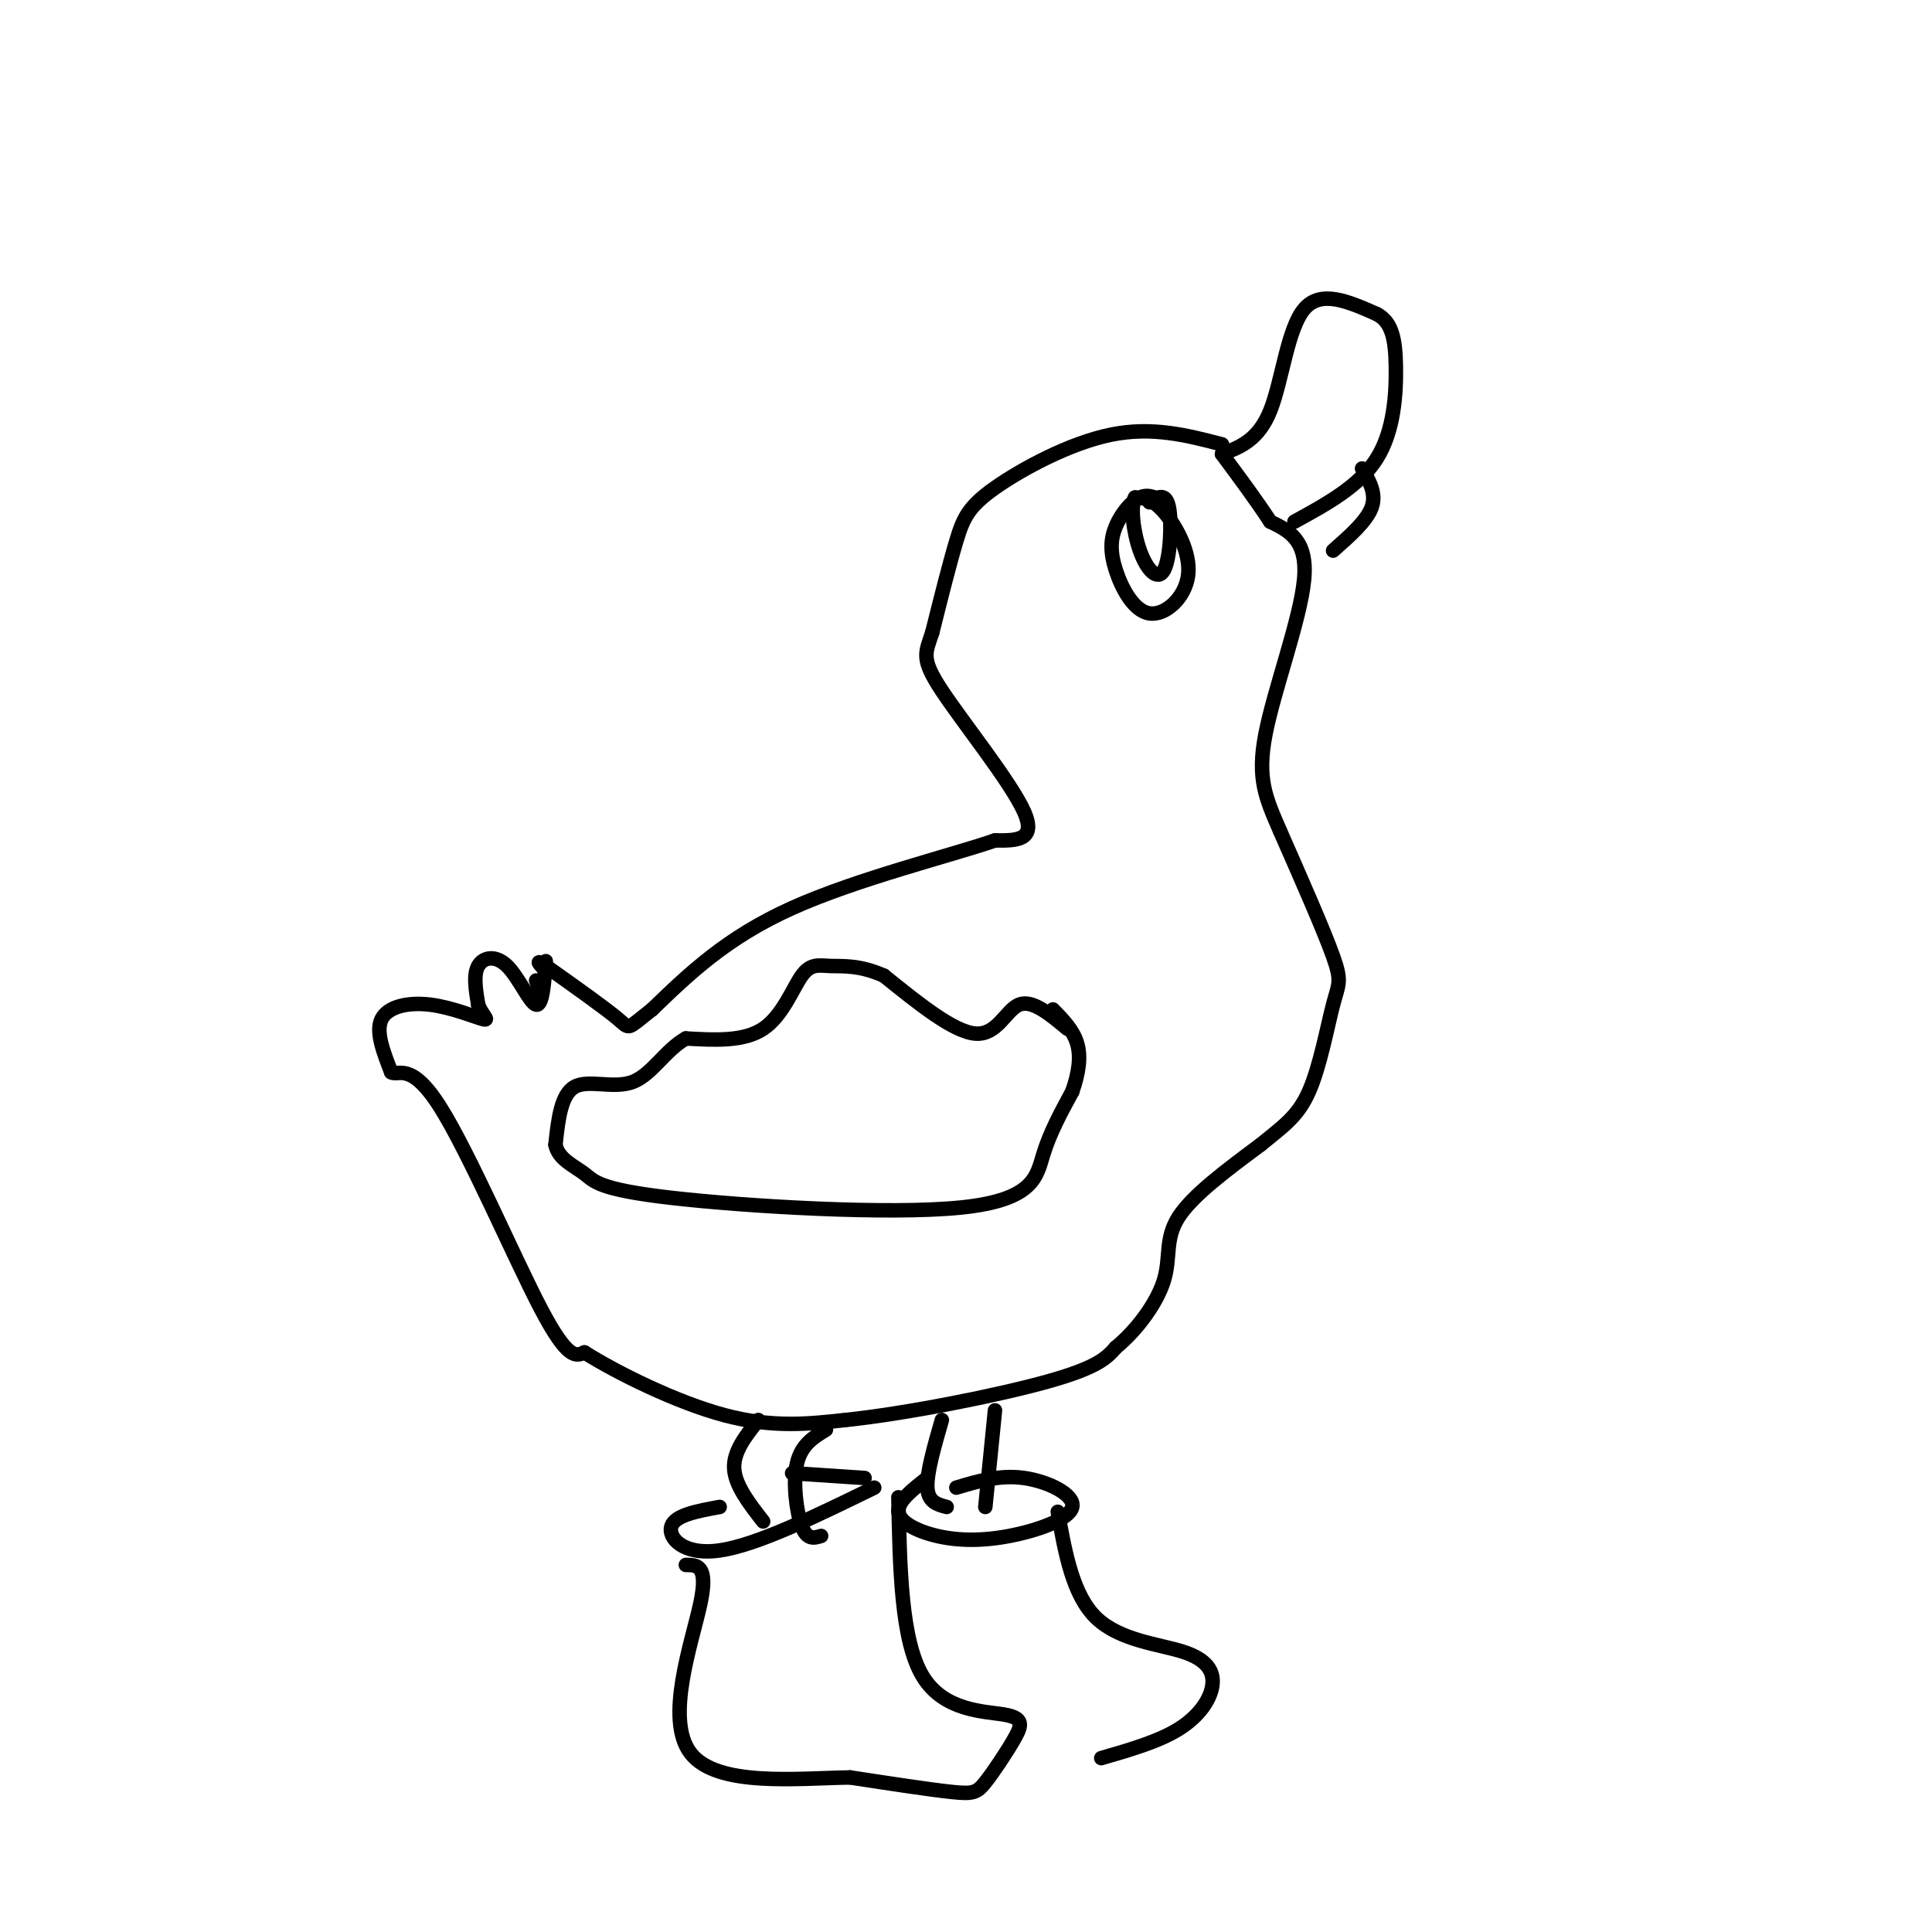 <svg viewBox='0 0 400 400' version='1.1' xmlns='http://www.w3.org/2000/svg' xmlns:xlink='http://www.w3.org/1999/xlink'><g fill='none' stroke='#000000' stroke-width='3' stroke-linecap='round' stroke-linejoin='round'><path d='M253,92c-7.214,-1.875 -14.429,-3.750 -23,-2c-8.571,1.750 -18.500,7.125 -24,11c-5.500,3.875 -6.571,6.250 -8,11c-1.429,4.750 -3.214,11.875 -5,19'/><path d='M193,131c-1.405,4.238 -2.417,5.333 2,12c4.417,6.667 14.262,18.905 17,25c2.738,6.095 -1.631,6.048 -6,6'/><path d='M206,174c-8.978,3.111 -28.422,7.889 -42,14c-13.578,6.111 -21.289,13.556 -29,21'/><path d='M135,209c-5.400,4.200 -4.400,4.200 -7,2c-2.600,-2.200 -8.800,-6.600 -15,-11'/><path d='M113,200c-2.500,-1.667 -1.250,-0.333 0,1'/><path d='M111,203c0.000,0.000 1.000,3.000 1,3'/><path d='M113,199c-0.345,4.661 -0.690,9.321 -2,9c-1.310,-0.321 -3.583,-5.625 -6,-8c-2.417,-2.375 -4.976,-1.821 -6,0c-1.024,1.821 -0.512,4.911 0,8'/><path d='M99,208c0.727,2.112 2.545,3.391 1,3c-1.545,-0.391 -6.455,-2.451 -11,-3c-4.545,-0.549 -8.727,0.415 -10,3c-1.273,2.585 0.364,6.793 2,11'/><path d='M81,222c1.429,0.893 4.000,-2.375 10,7c6.000,9.375 15.429,31.393 21,42c5.571,10.607 7.286,9.804 9,9'/><path d='M121,280c6.733,4.244 19.067,10.356 29,13c9.933,2.644 17.467,1.822 25,1'/><path d='M175,294c12.600,-1.311 31.600,-5.089 42,-8c10.400,-2.911 12.200,-4.956 14,-7'/><path d='M231,279c4.452,-3.655 8.583,-9.292 10,-14c1.417,-4.708 0.119,-8.488 3,-13c2.881,-4.512 9.940,-9.756 17,-15'/><path d='M261,237c4.627,-3.797 7.694,-5.791 10,-11c2.306,-5.209 3.852,-13.633 5,-18c1.148,-4.367 1.900,-4.676 0,-10c-1.900,-5.324 -6.450,-15.662 -11,-26'/><path d='M265,172c-2.940,-6.786 -4.792,-10.750 -3,-20c1.792,-9.250 7.226,-23.786 8,-32c0.774,-8.214 -3.113,-10.107 -7,-12'/><path d='M263,108c-2.833,-4.333 -6.417,-9.167 -10,-14'/><path d='M253,94c3.778,-1.444 7.556,-2.889 10,-9c2.444,-6.111 3.556,-16.889 7,-21c3.444,-4.111 9.222,-1.556 15,1'/><path d='M285,65c3.262,1.667 3.917,5.333 4,11c0.083,5.667 -0.405,13.333 -4,19c-3.595,5.667 -10.298,9.333 -17,13'/><path d='M282,97c1.500,2.583 3.000,5.167 2,8c-1.000,2.833 -4.500,5.917 -8,9'/><path d='M241,104c-1.584,-0.913 -3.169,-1.825 -5,-1c-1.831,0.825 -3.910,3.388 -5,6c-1.090,2.612 -1.193,5.275 0,9c1.193,3.725 3.681,8.514 7,9c3.319,0.486 7.471,-3.331 8,-8c0.529,-4.669 -2.563,-10.191 -5,-13c-2.437,-2.809 -4.218,-2.904 -6,-3'/><path d='M235,103c-0.976,1.581 -0.416,7.032 1,11c1.416,3.968 3.689,6.453 5,4c1.311,-2.453 1.660,-9.844 1,-13c-0.660,-3.156 -2.330,-2.078 -4,-1'/><path d='M221,213c-3.644,-3.044 -7.289,-6.089 -10,-5c-2.711,1.089 -4.489,6.311 -9,6c-4.511,-0.311 -11.756,-6.156 -19,-12'/><path d='M183,202c-5.144,-2.262 -8.502,-1.915 -11,-2c-2.498,-0.085 -4.134,-0.600 -6,2c-1.866,2.600 -3.962,8.314 -8,11c-4.038,2.686 -10.019,2.343 -16,2'/><path d='M142,215c-4.298,2.429 -7.042,7.500 -11,9c-3.958,1.500 -9.131,-0.571 -12,1c-2.869,1.571 -3.435,6.786 -4,12'/><path d='M115,237c0.555,2.980 3.941,4.431 6,6c2.059,1.569 2.789,3.256 18,5c15.211,1.744 44.903,3.547 60,2c15.097,-1.547 15.599,-6.442 17,-11c1.401,-4.558 3.700,-8.779 6,-13'/><path d='M222,226c1.378,-3.933 1.822,-7.267 1,-10c-0.822,-2.733 -2.911,-4.867 -5,-7'/><path d='M157,294c-2.583,3.250 -5.167,6.500 -5,10c0.167,3.500 3.083,7.250 6,11'/><path d='M171,296c-2.556,1.556 -5.111,3.111 -6,7c-0.889,3.889 -0.111,10.111 1,13c1.111,2.889 2.556,2.444 4,2'/><path d='M195,294c-1.583,5.500 -3.167,11.000 -3,14c0.167,3.000 2.083,3.500 4,4'/><path d='M206,292c0.000,0.000 -2.000,20.000 -2,20'/><path d='M181,308c-12.178,5.956 -24.356,11.911 -32,13c-7.644,1.089 -10.756,-2.689 -10,-5c0.756,-2.311 5.378,-3.156 10,-4'/><path d='M164,305c0.000,0.000 15.000,1.000 15,1'/><path d='M192,306c-3.108,2.427 -6.215,4.855 -6,7c0.215,2.145 3.754,4.009 8,5c4.246,0.991 9.200,1.111 15,0c5.800,-1.111 12.446,-3.453 13,-6c0.554,-2.547 -4.985,-5.299 -10,-6c-5.015,-0.701 -9.508,0.650 -14,2'/><path d='M186,310c0.291,14.816 0.583,29.632 5,37c4.417,7.368 12.960,7.286 17,8c4.040,0.714 3.578,2.222 2,5c-1.578,2.778 -4.271,6.825 -6,9c-1.729,2.175 -2.494,2.479 -7,2c-4.506,-0.479 -12.753,-1.739 -21,-3'/><path d='M176,368c-10.869,0.155 -27.542,2.042 -33,-5c-5.458,-7.042 0.298,-23.012 2,-31c1.702,-7.988 -0.649,-7.994 -3,-8'/><path d='M219,313c1.555,8.656 3.110,17.311 8,22c4.890,4.689 13.115,5.411 18,7c4.885,1.589 6.431,4.043 6,7c-0.431,2.957 -2.837,6.416 -7,9c-4.163,2.584 -10.081,4.292 -16,6'/></g>
</svg>